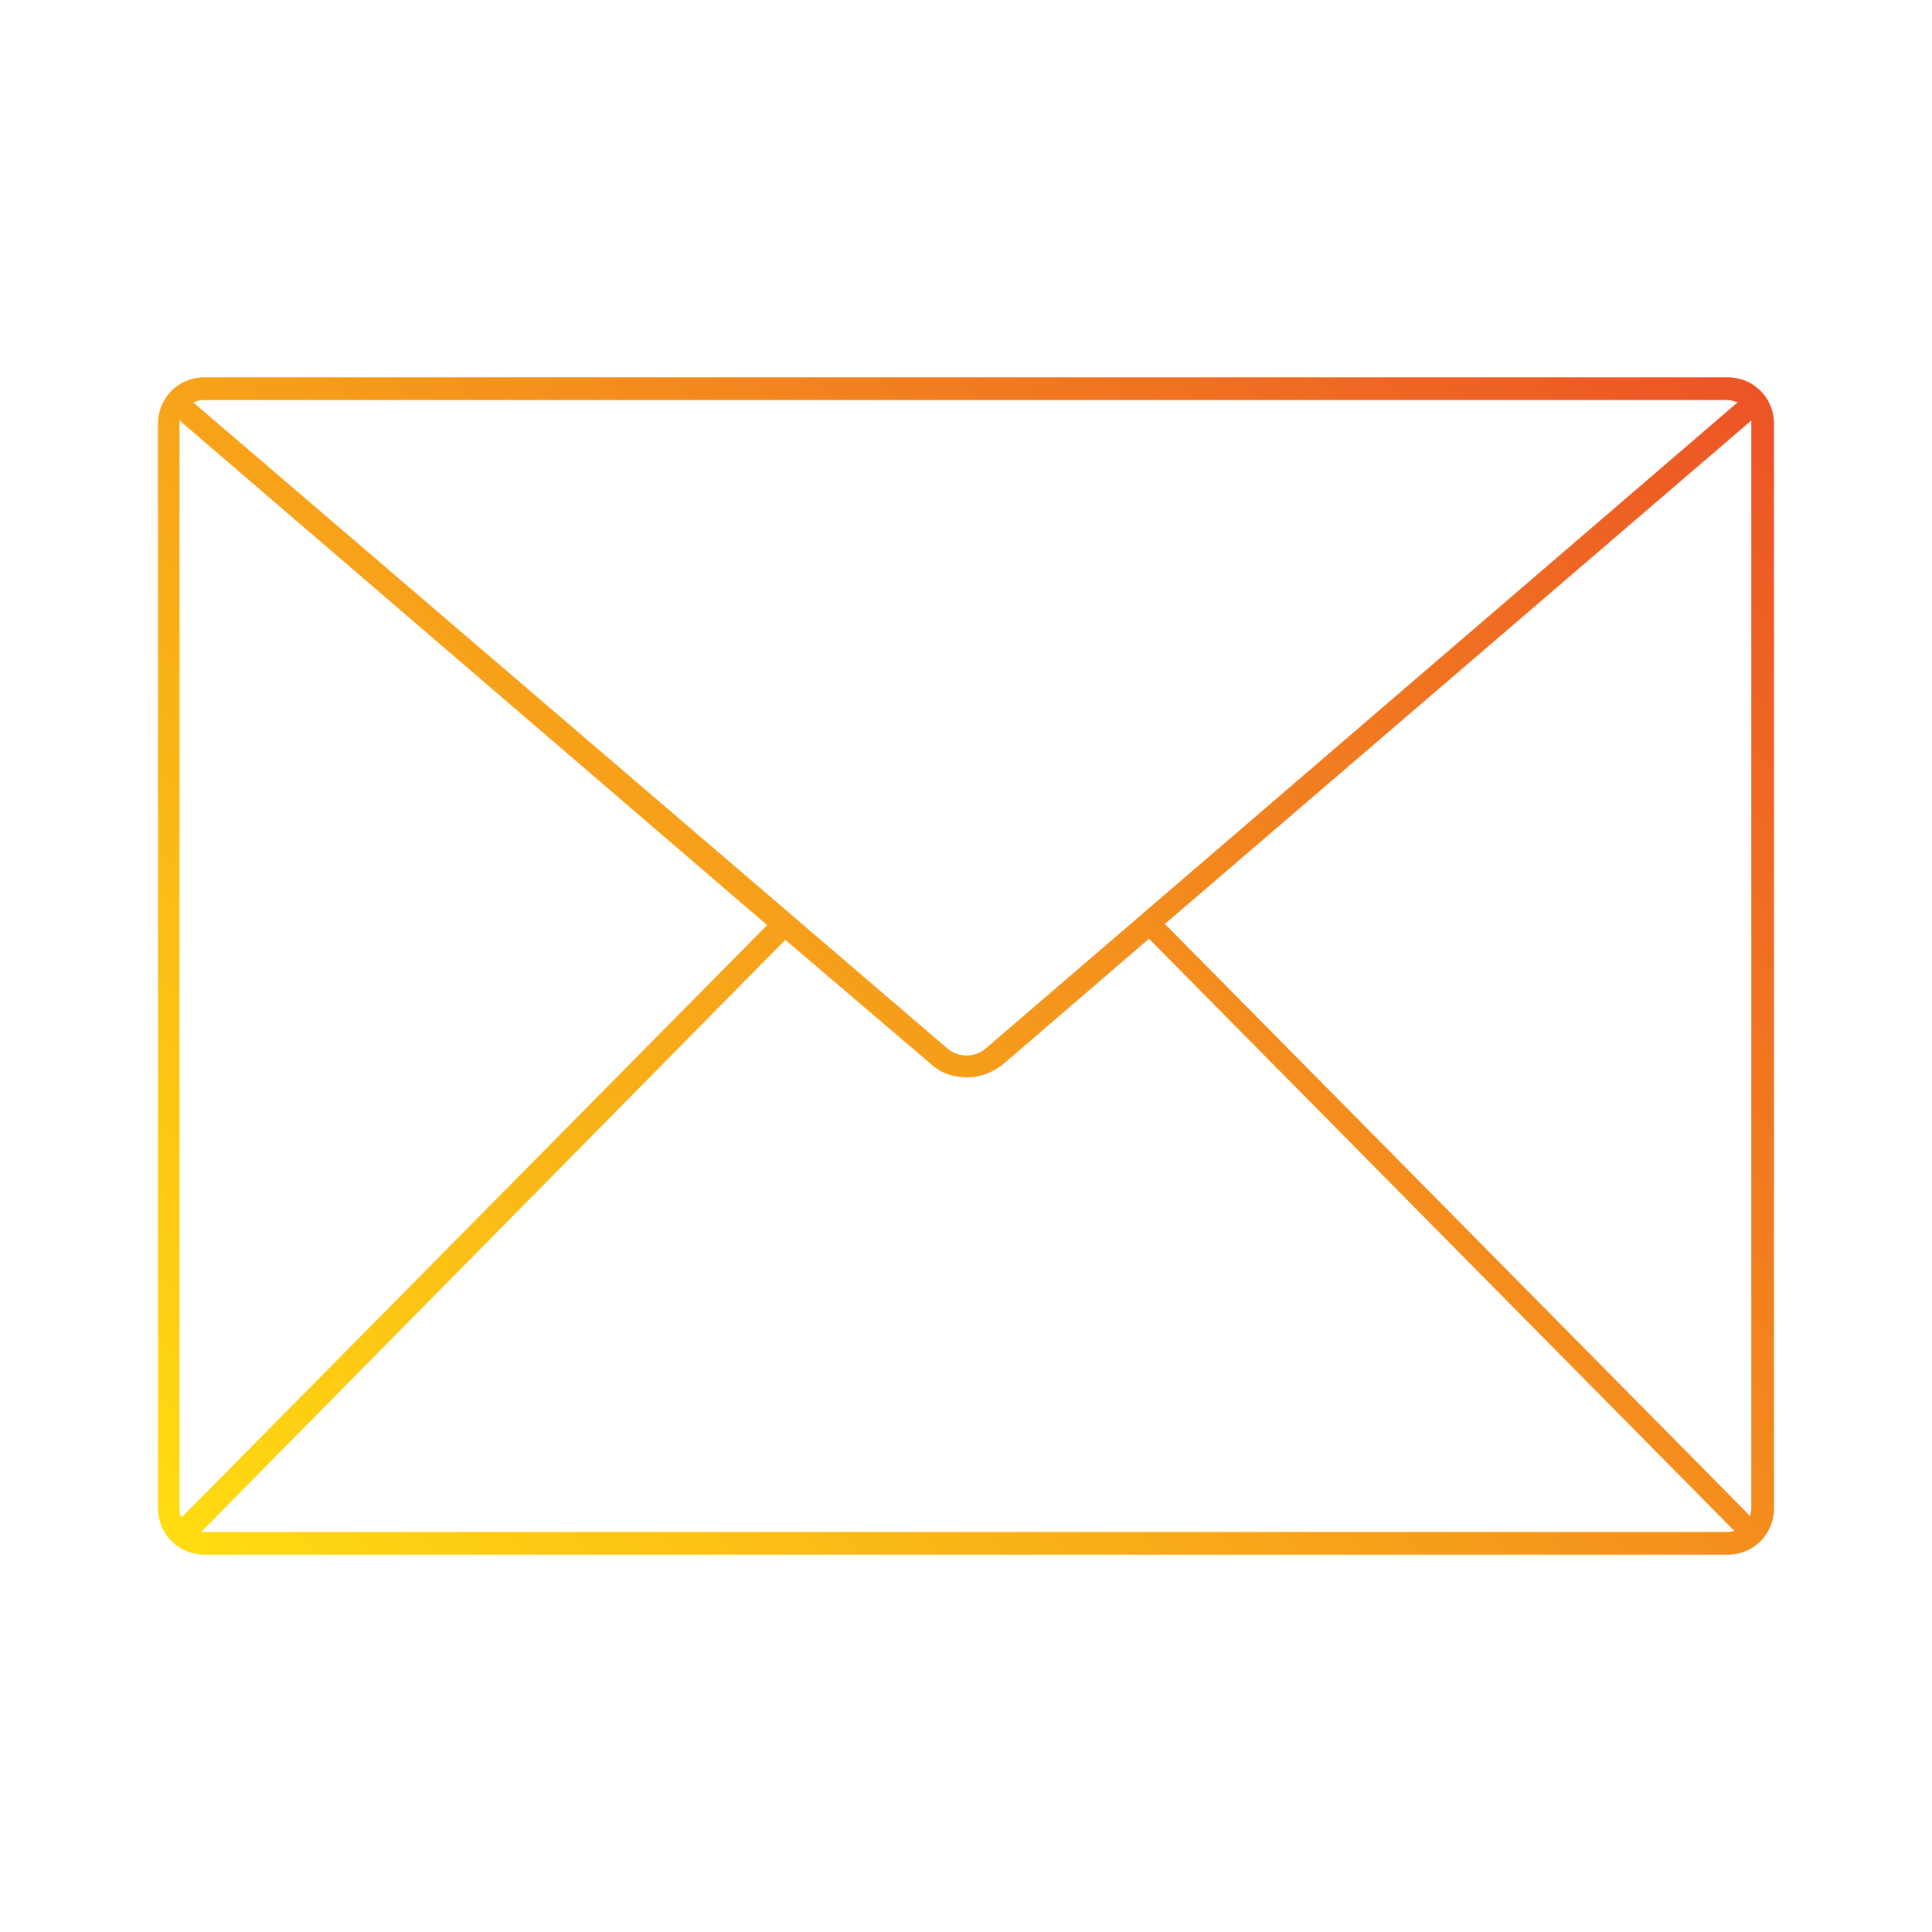 <?xml version="1.0" encoding="utf-8"?>
<!-- Generator: Adobe Illustrator 26.4.0, SVG Export Plug-In . SVG Version: 6.00 Build 0)  -->
<svg version="1.1" id="Layer_1" xmlns="http://www.w3.org/2000/svg" xmlns:xlink="http://www.w3.org/1999/xlink" x="0px" y="0px"
	 viewBox="0 0 170 170" style="enable-background:new 0 0 170 170;" xml:space="preserve">
<style type="text/css">
	.st0{fill:url(#SVGID_1_);}
</style>
<g>
	
		<linearGradient id="SVGID_1_" gradientUnits="userSpaceOnUse" x1="24.576" y1="26.576" x2="151.588" y2="153.588" gradientTransform="matrix(1 0 0 -1 0 172)">
		<stop  offset="1.260747e-03" style="stop-color:#FFDC11"/>
		<stop  offset="1" style="stop-color:#EB4D27"/>
	</linearGradient>
	<path class="st0" d="M152,33.2H18c-2.3,0-4.1,1.8-4.1,4.1v95.4c0,2.3,1.8,4.1,4.1,4.1H152c2.3,0,4.1-1.8,4.1-4.1V37.3
		C156.1,35,154.3,33.2,152,33.2z M18,35.2H152c0.3,0,0.6,0.1,0.9,0.2L86.8,92.2c-1,0.9-2.5,0.9-3.5,0L17,35.4
		C17.3,35.3,17.5,35.2,18,35.2z M15.8,132.7V37.3c0-0.1,0-0.2,0-0.3l51.7,44.4L16,133.5C15.8,133.3,15.8,133,15.8,132.7z M152,134.8
		H18c-0.1,0-0.2,0-0.3,0l51.4-52.1l12.9,11c0.9,0.8,2,1.1,3.1,1.1s2.2-0.4,3.1-1.1l12.9-11.1l51.5,52.1
		C152.3,134.8,152.1,134.8,152,134.8z M154.1,132.7c0,0.3-0.1,0.5-0.1,0.7l-51.5-52.1L154.1,37c0,0.1,0,0.2,0,0.3V132.7z"/>
</g>
</svg>
